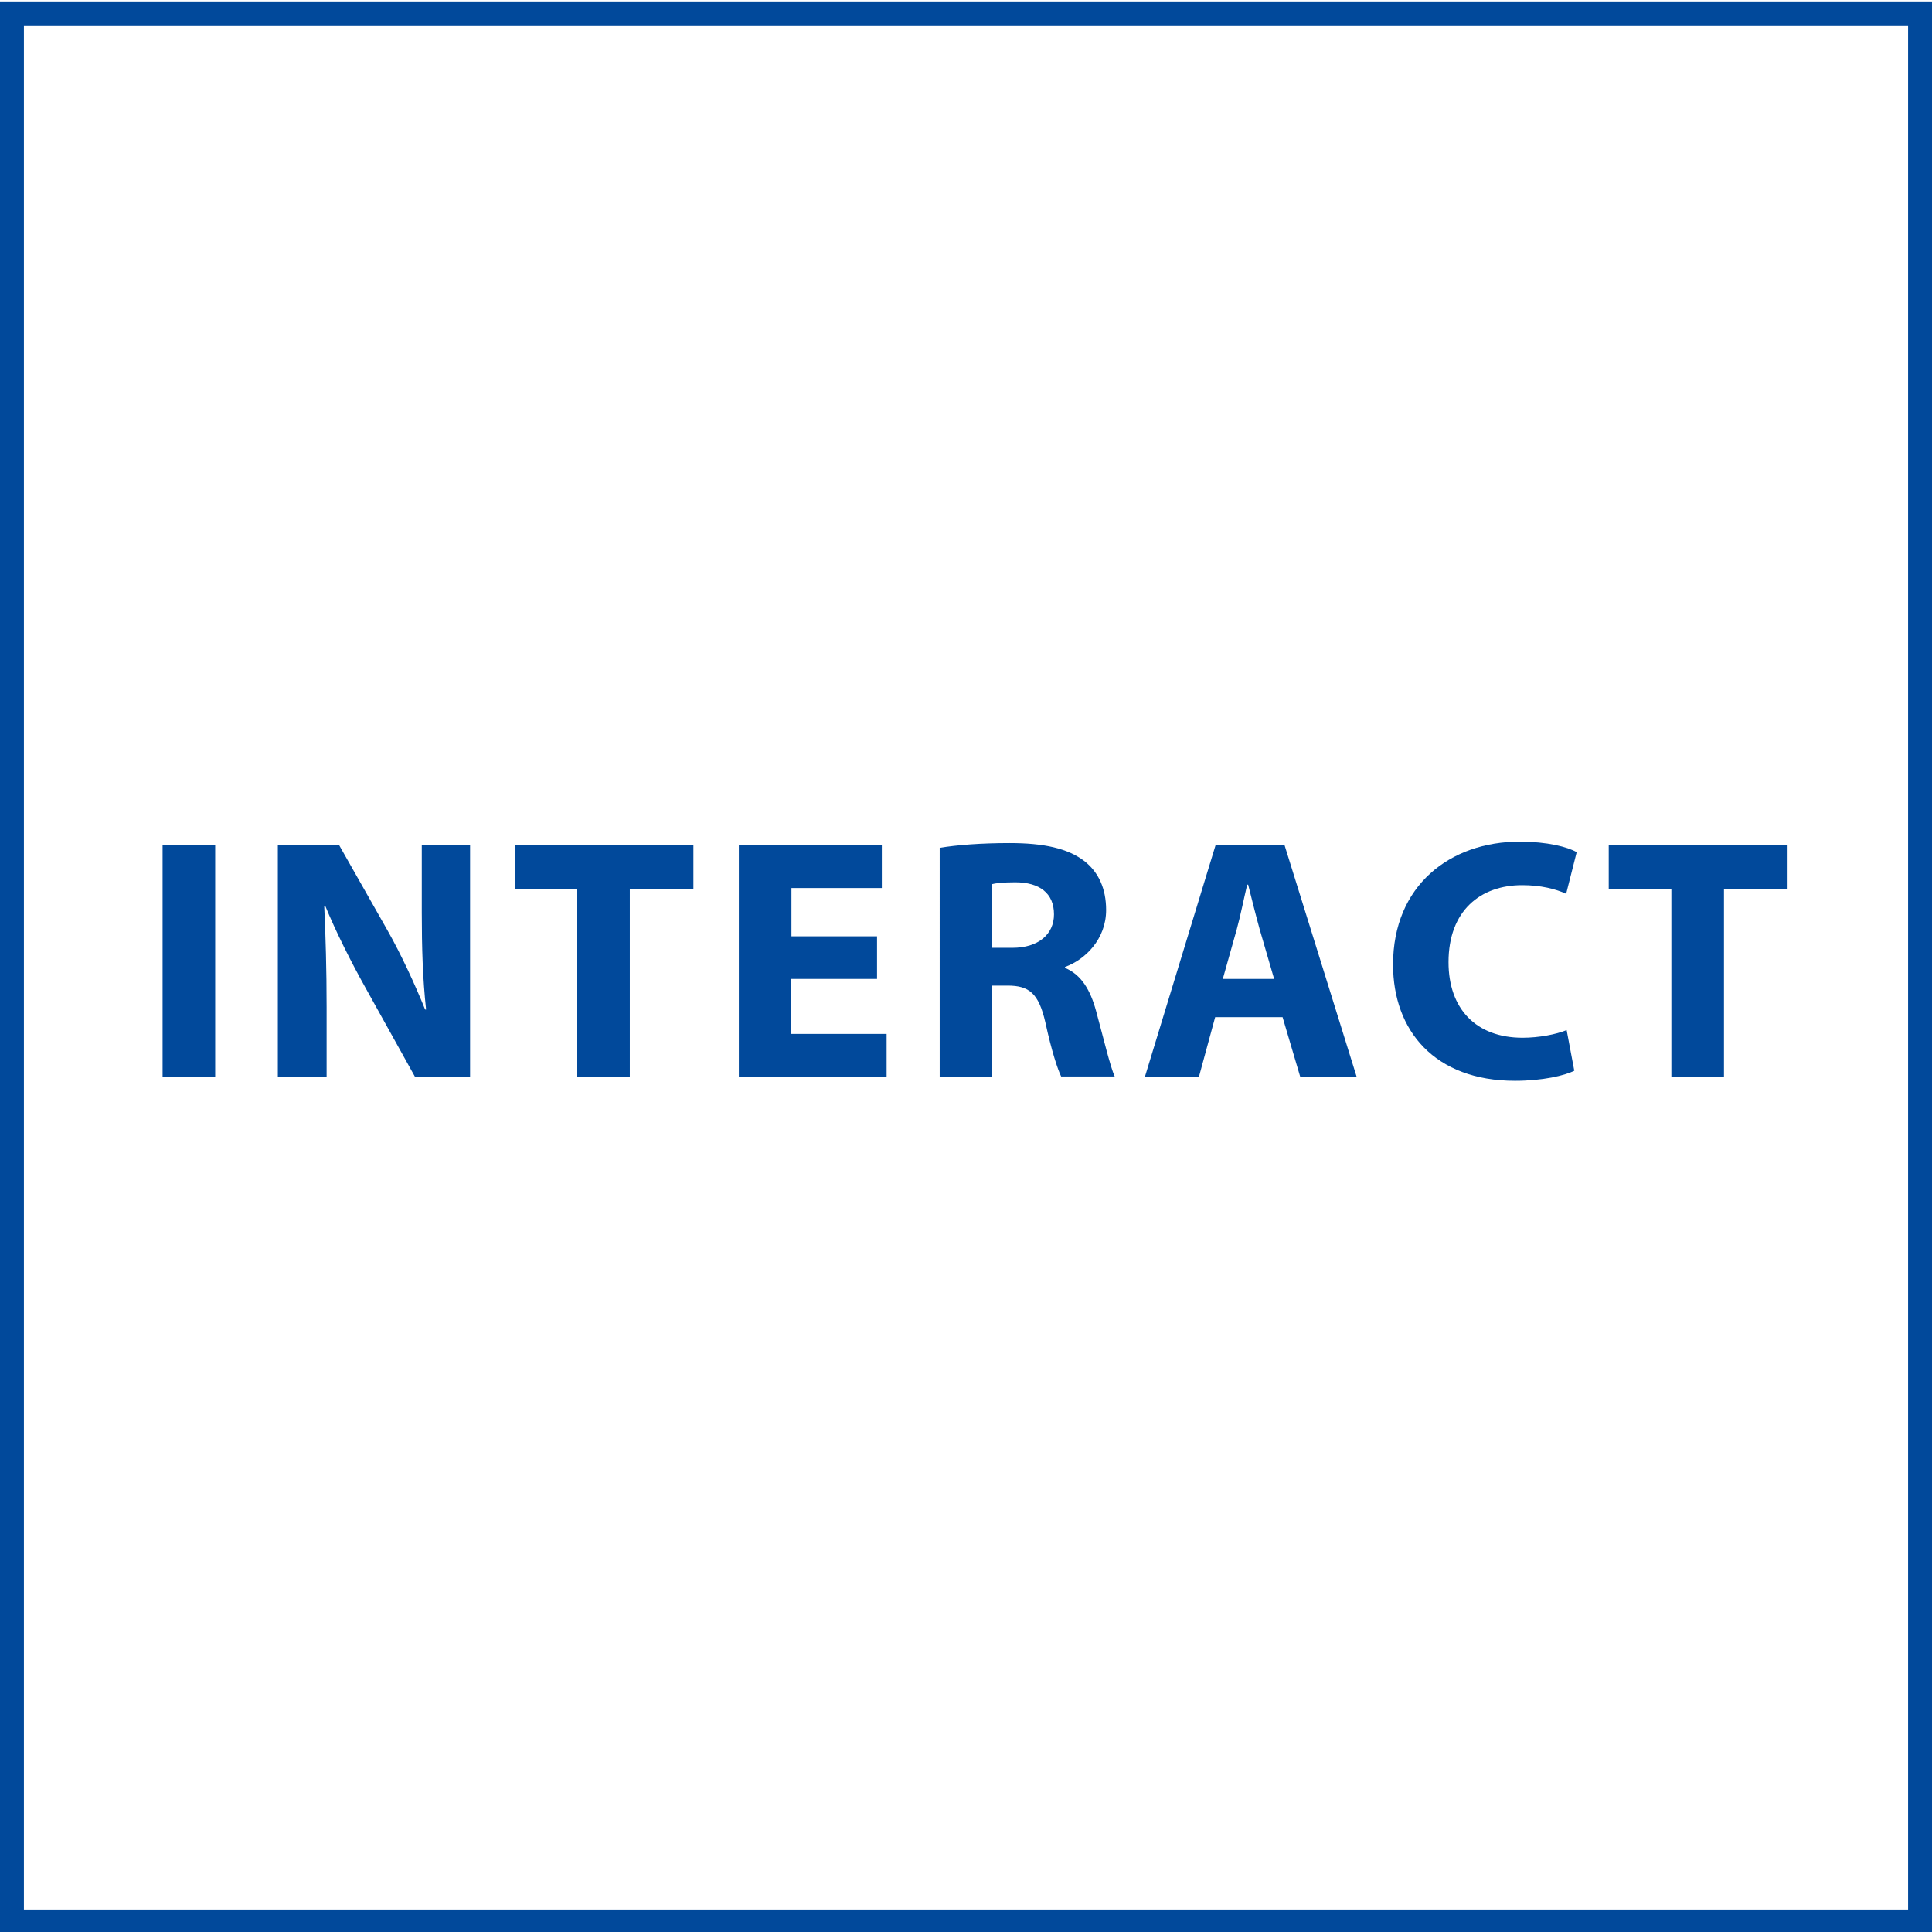 <?xml version="1.0" encoding="utf-8"?>
<!-- Generator: Adobe Illustrator 23.0.6, SVG Export Plug-In . SVG Version: 6.00 Build 0)  -->
<svg version="1.1" id="レイヤー_1" xmlns="http://www.w3.org/2000/svg" xmlns:xlink="http://www.w3.org/1999/xlink" x="0px"
	 y="0px" viewBox="0 0 404 404" style="enable-background:new 0 0 404 404;" xml:space="preserve">
<style type="text/css">
	.st0{fill:#01499B;}
</style>
<g>
	<path class="st0" d="M399,5.3v394H5V5.3H399 M404,0.3H0v404h404V0.3L404,0.3z"/>
</g>
<g>
	<path class="st0" d="M45,176.7v48.5H34v-48.5H45z"/>
	<path class="st0" d="M58.1,225.2v-48.5h12.8L81,194.5c2.9,5.1,5.7,11.2,7.9,16.6l0.2,0c-0.7-6.4-0.9-12.9-0.9-20.3v-14.1h10.1v48.5
		H86.8l-10.4-18.7c-2.9-5.2-6.1-11.5-8.4-17.1l-0.2,0c0.3,6.4,0.5,13.3,0.5,21.2v14.6H58.1z"/>
	<path class="st0" d="M120.8,185.9h-13.1v-9.2H145v9.2h-13.3v39.3h-11V185.9z"/>
	<path class="st0" d="M183.3,204.7h-17.9v11.5h20v9h-30.9v-48.5h29.9v9h-18.9v10.1h17.9V204.7z"/>
	<path class="st0" d="M196.5,177.3c3.5-0.6,8.7-1,14.6-1c7.2,0,12.2,1.1,15.7,3.8c2.9,2.3,4.5,5.7,4.5,10.2c0,6.1-4.4,10.4-8.6,11.9
		v0.2c3.4,1.4,5.3,4.6,6.5,9c1.5,5.5,3,11.8,3.9,13.7h-11.2c-0.7-1.4-2-5.3-3.3-11.3c-1.4-6.1-3.4-7.7-7.9-7.7h-3.3v19.1h-10.9
		V177.3z M207.4,198.2h4.3c5.4,0,8.7-2.8,8.7-7c0-4.4-3-6.7-8.1-6.7c-2.6,0-4.2,0.2-4.9,0.4V198.2z"/>
	<path class="st0" d="M254.1,212.7l-3.4,12.5h-11.3l14.8-48.5h14.4l15.1,48.5h-11.8l-3.7-12.5H254.1z M266.4,204.6l-3-10.3
		c-0.8-2.9-1.7-6.5-2.4-9.3h-0.2c-0.7,2.9-1.4,6.5-2.2,9.4l-2.9,10.3H266.4z"/>
	<path class="st0" d="M329.2,223.9c-2,1-6.6,2.1-12.4,2.1c-16.8,0-25.5-10.5-25.5-24.3c0-16.5,11.9-25.7,26.5-25.7
		c5.7,0,10,1.1,11.9,2.2l-2.2,8.7c-2.2-1-5.3-1.8-9.2-1.8c-8.7,0-15.4,5.3-15.4,16.1c0,9.7,5.7,15.8,15.5,15.8c3.4,0,7-0.7,9.2-1.6
		L329.2,223.9z"/>
	<path class="st0" d="M349.5,185.9h-13.1v-9.2h37.4v9.2h-13.3v39.3h-11V185.9z"/>
</g>
</svg>
